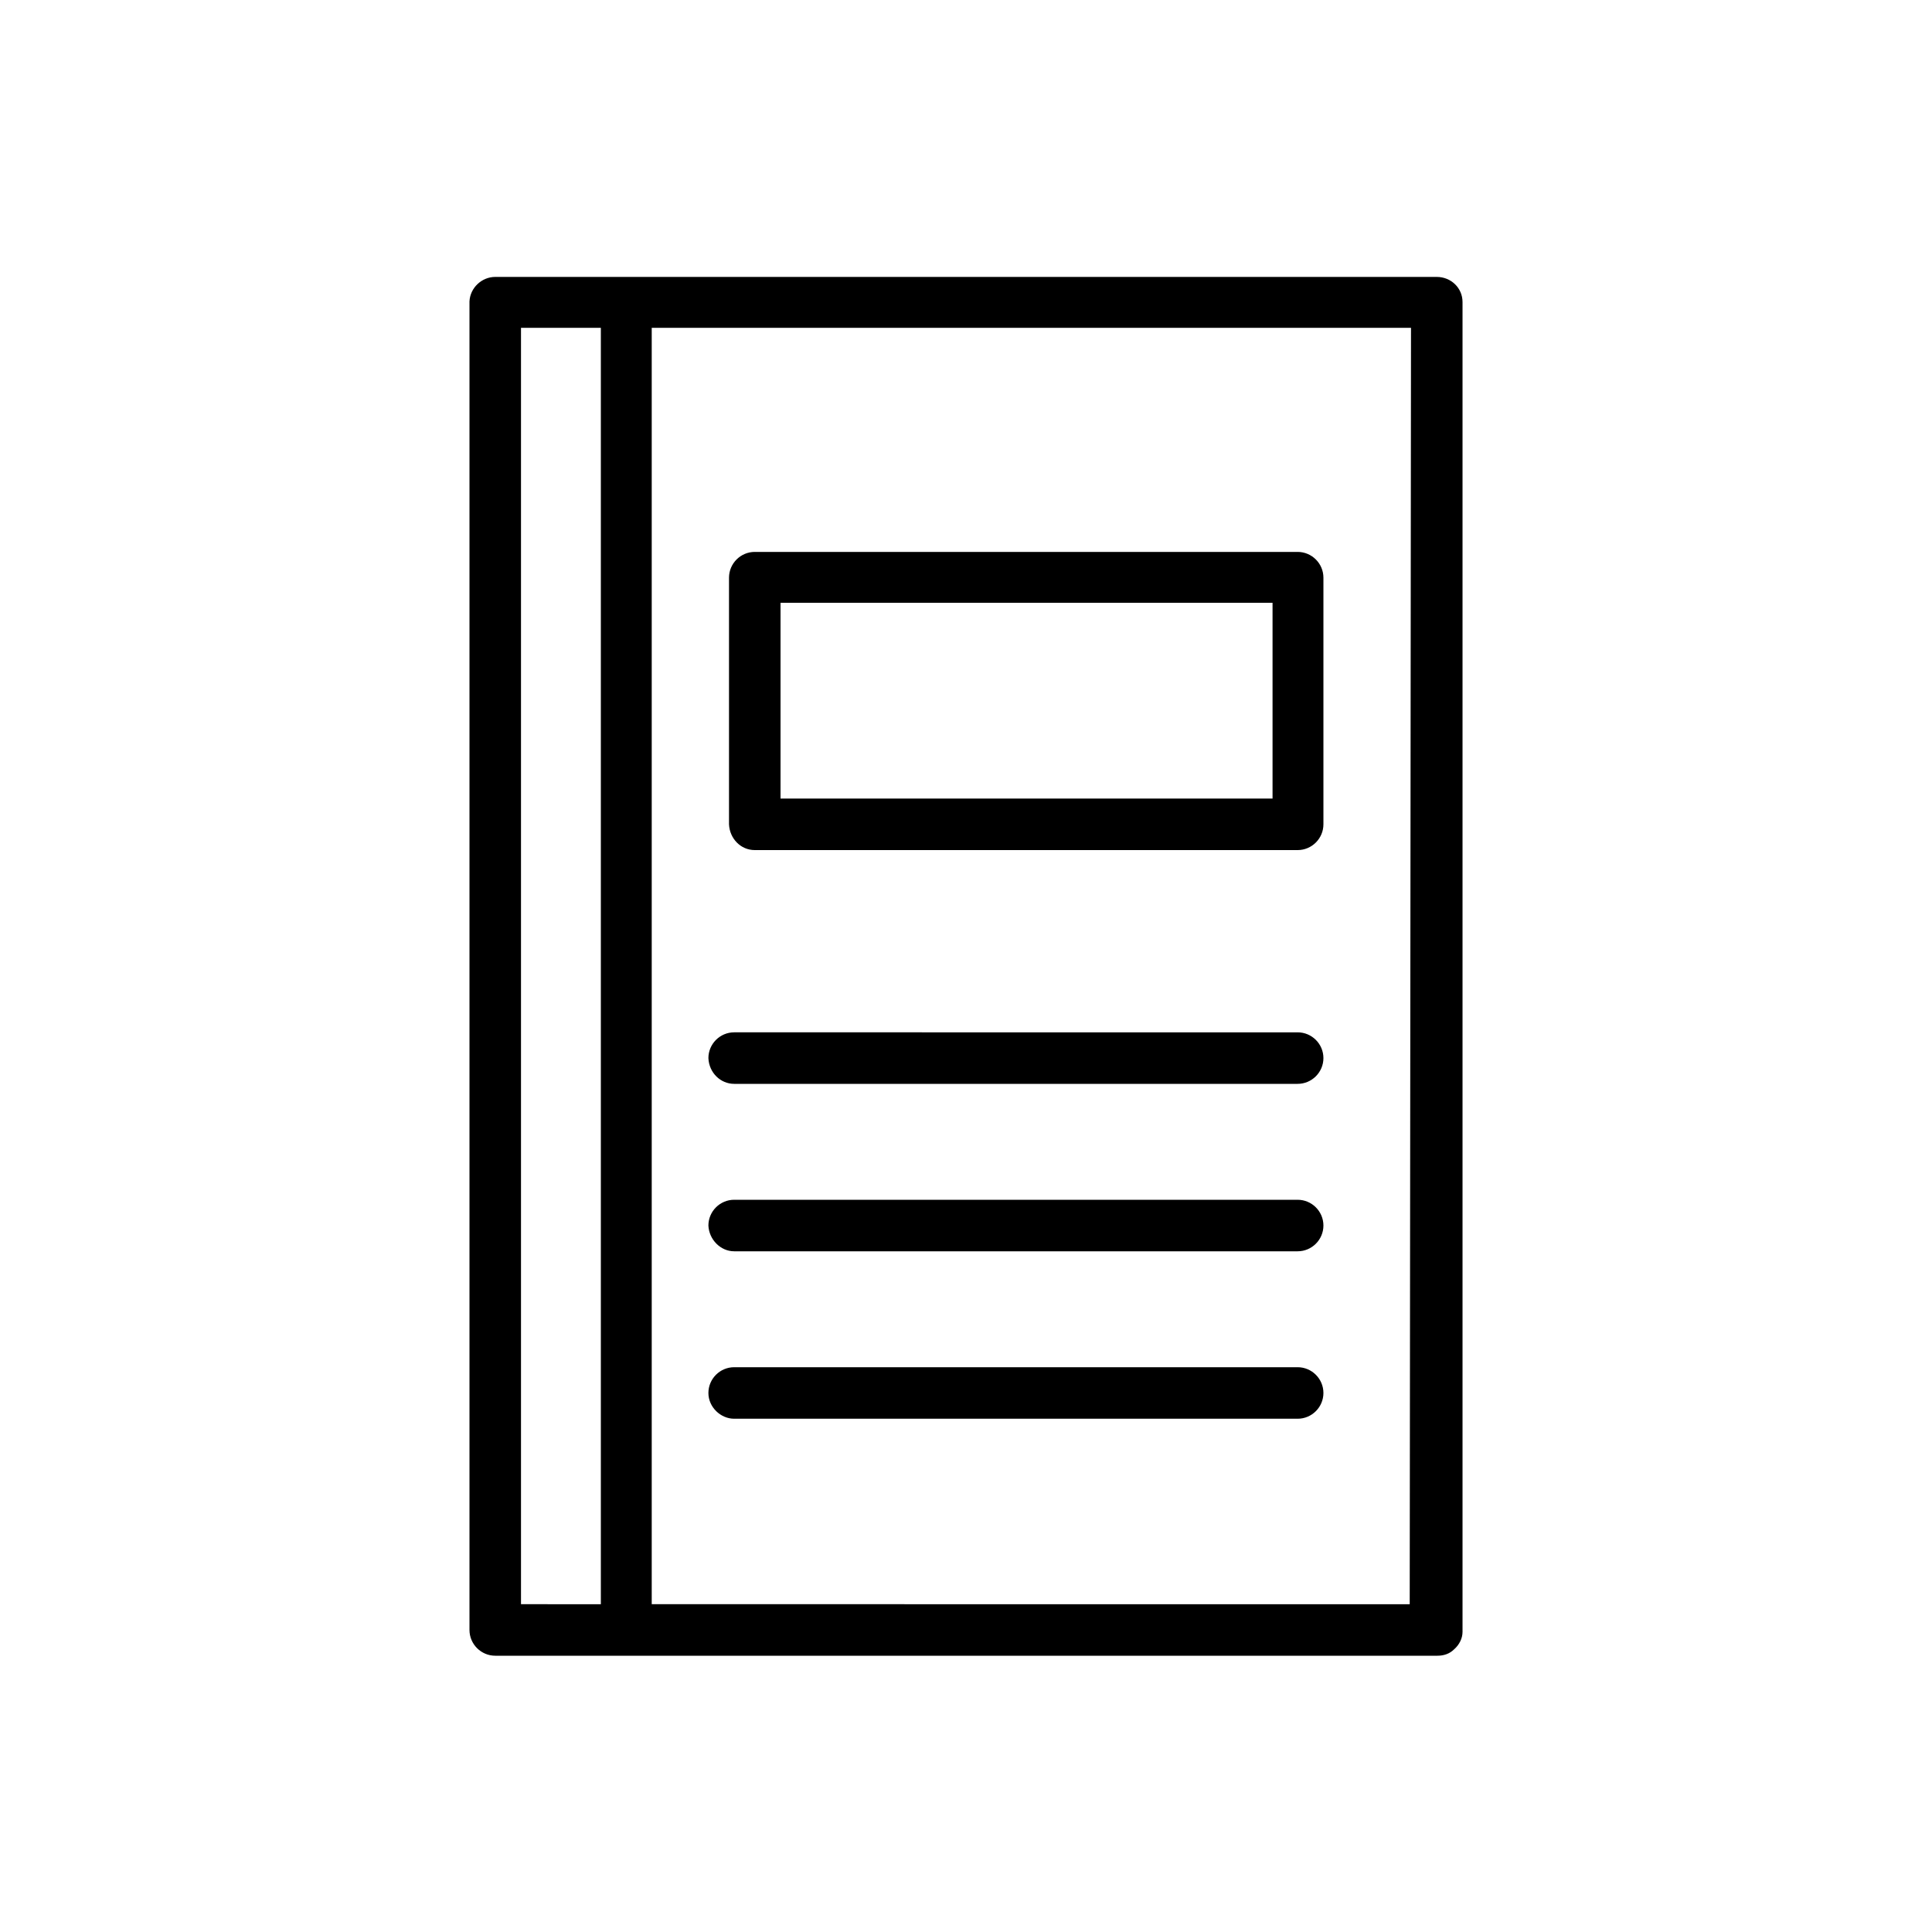 <?xml version="1.0" encoding="utf-8"?>
<!-- Generator: Adobe Illustrator 27.0.0, SVG Export Plug-In . SVG Version: 6.00 Build 0)  -->
<svg version="1.1" id="Layer_1" xmlns="http://www.w3.org/2000/svg" xmlns:xlink="http://www.w3.org/1999/xlink" x="0px" y="0px"
	 viewBox="0 0 300 300" style="enable-background:new 0 0 300 300;" xml:space="preserve">
<g>
	<path d="M223.1,43L77,43c0,0-0.1,0-0.1,0c-2.1,0-3.9,1.7-4,3.8l0,206.3c0,2.2,1.8,4,4,4l146,0c0.1,0,0.2,0,0.3,0c1,0,1.9-0.3,2.6-1
		c0.8-0.7,1.3-1.7,1.3-2.7c0-0.1,0-0.2,0-0.3V46.9C227.1,44.7,225.3,43,223.1,43z M219.1,50.9l-0.2,198.2H101.2V50.9H219.1z
		 M93.3,50.9v198.2H80.9V50.9H93.3z"/>
	<path d="M117.2,132h84.3c2.2,0,4-1.8,4-4V89.7c0-2.2-1.8-4-4-4h-84.3c-2.2,0-4,1.8-4,4V128C113.3,130.2,115,132,117.2,132z
		 M121.2,124V93.6h76.4V124H121.2z"/>
	<path d="M114,168.3h87.5c2.2,0,4-1.8,4-4c0-2.2-1.8-4-4-4H114c-2.2,0-4,1.8-4,4C110.1,166.6,111.9,168.3,114,168.3z"/>
	<path d="M114,194.3h87.5c2.2,0,4-1.8,4-4c0-2.2-1.8-4-4-4H114c-2.2,0-4,1.8-4,4C110.1,192.5,111.9,194.3,114,194.3z"/>
	<path d="M114,220.3h87.5c2.2,0,4-1.8,4-4s-1.8-4-4-4H114c-2.2,0-4,1.8-4,4S111.9,220.3,114,220.3z"/>
</g>
</svg>
